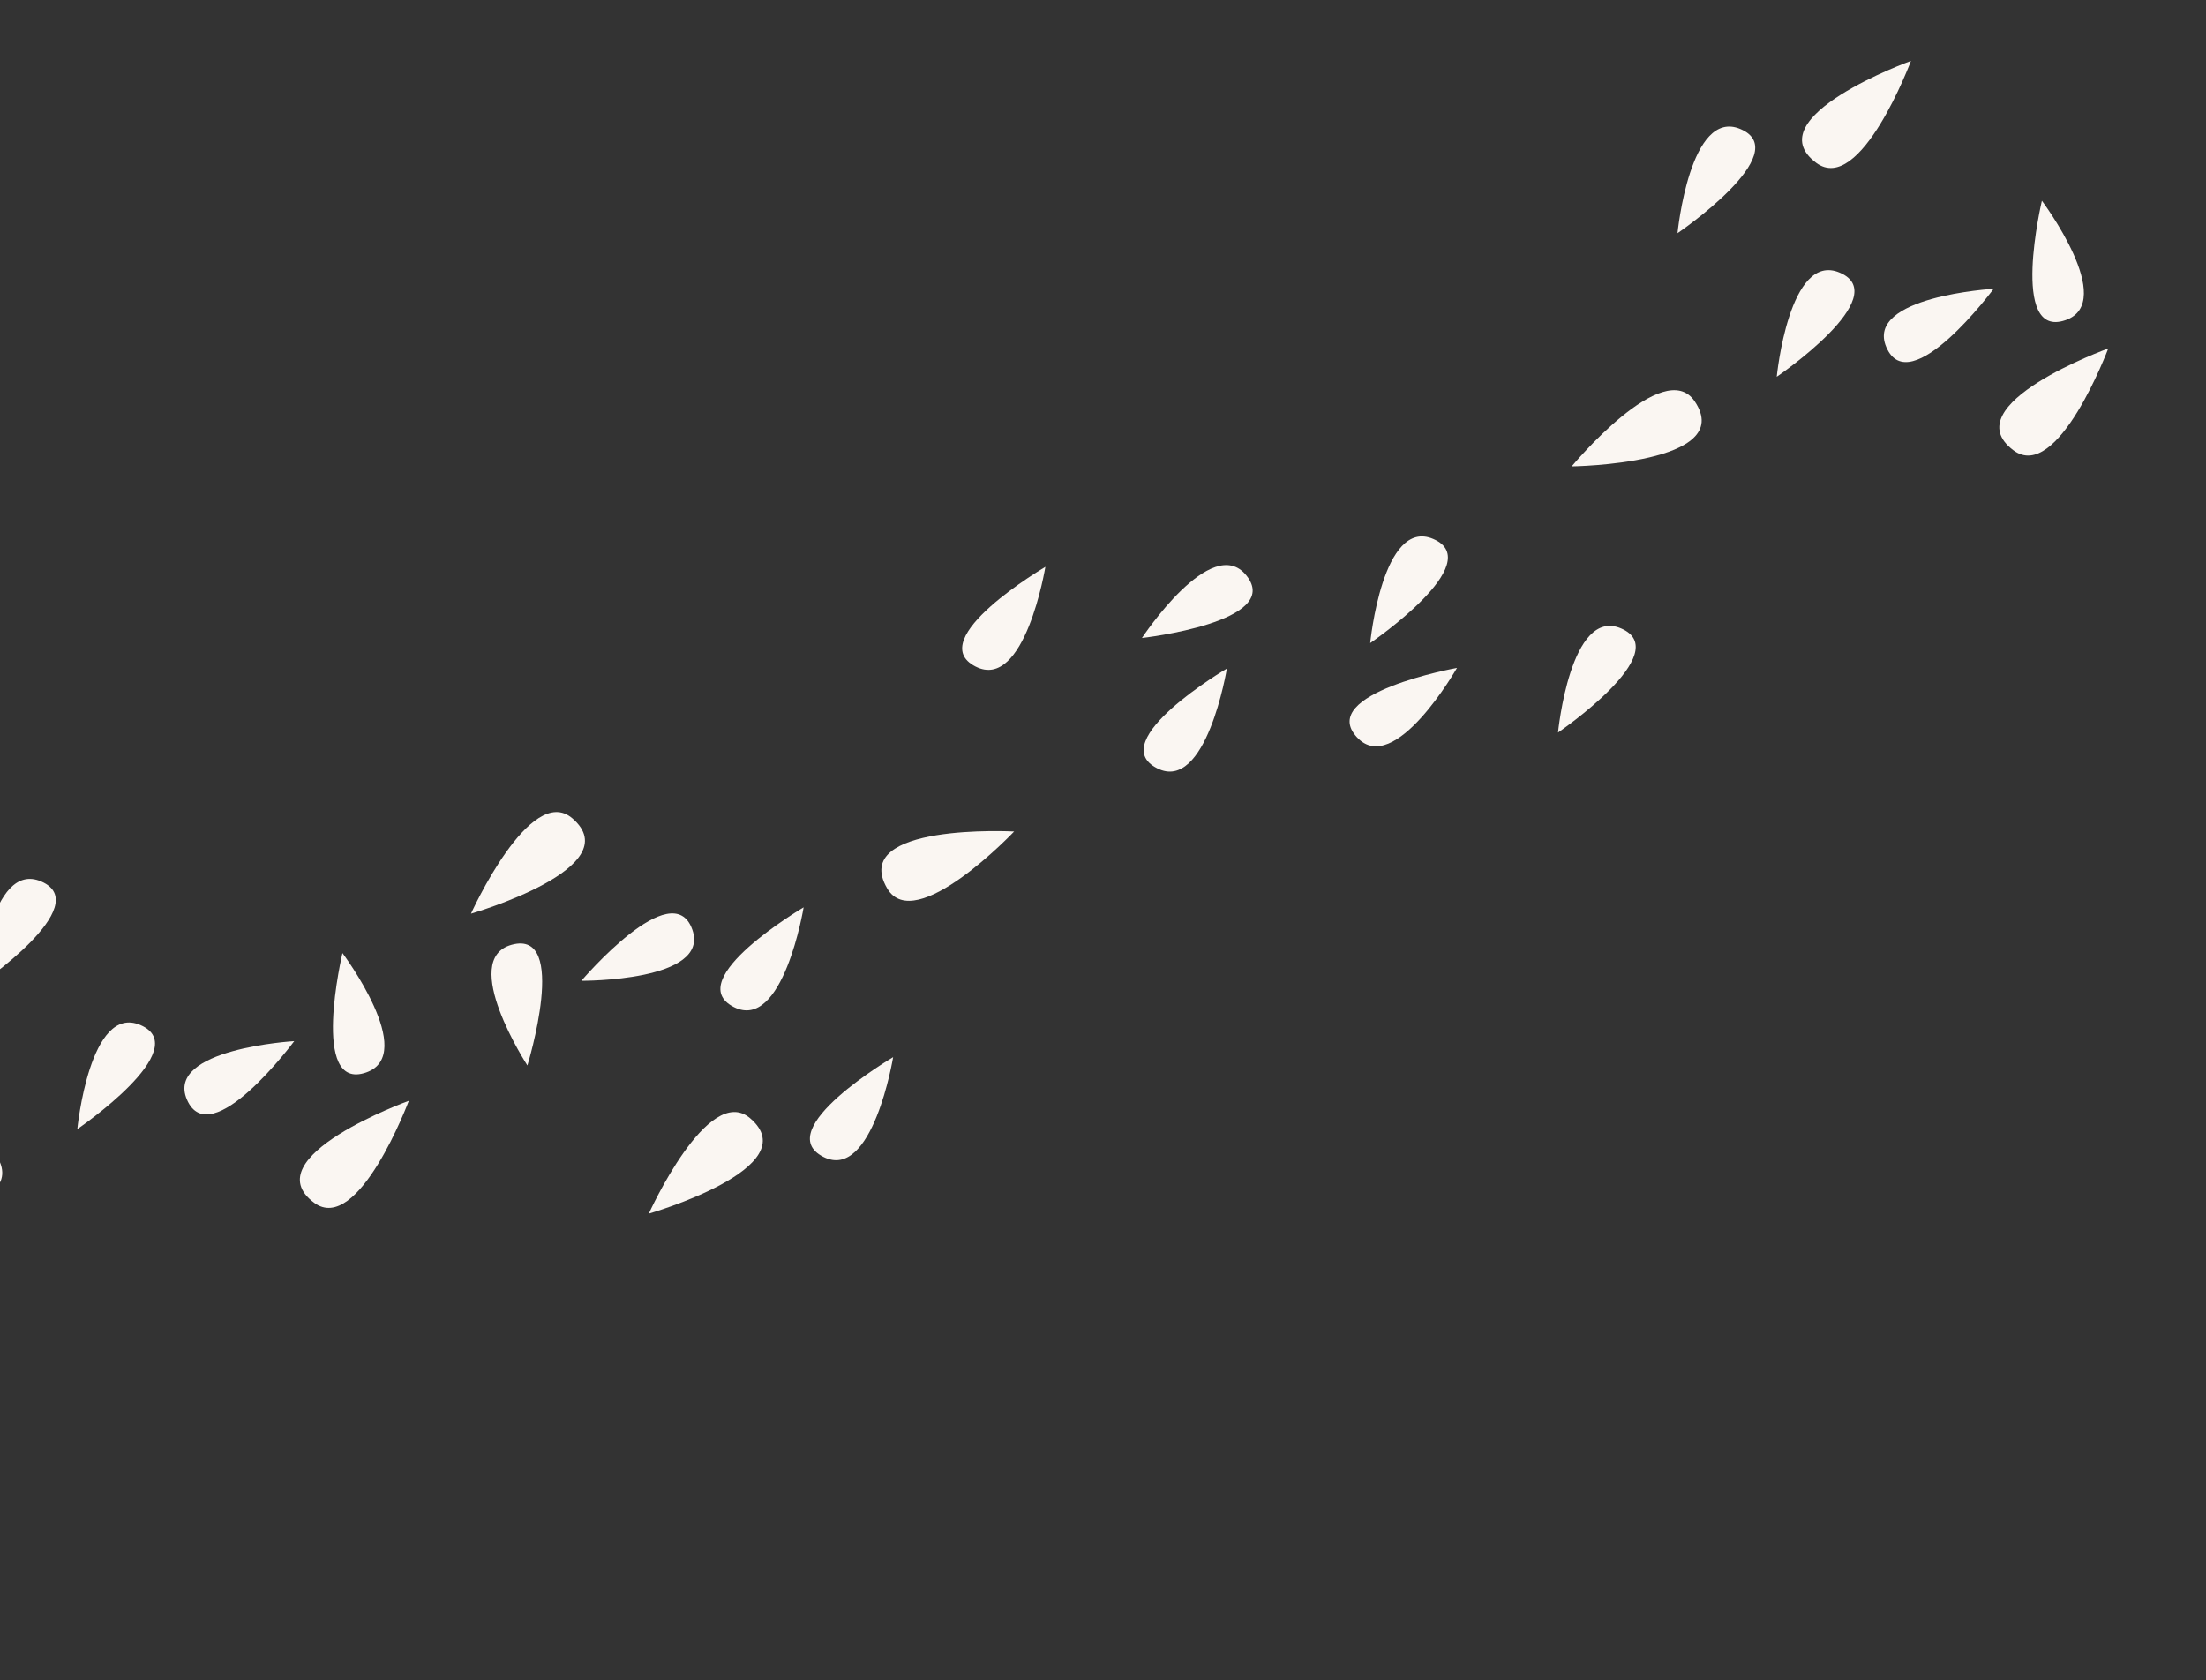 <svg width="302" height="230" viewBox="0 0 302 230" fill="none" xmlns="http://www.w3.org/2000/svg">
<rect x="0" y="0" width="302" height="230" fill="#333333" stroke="none"/>
<g clip-path="url(#clip0_4449_17217)">
<path d="M213.293 100.287C213.293 100.287 214.978 83.052 221.928 86.035C229.464 89.271 213.293 100.287 213.293 100.287Z" fill="#FAF6F2"/>
<path d="M187.58 88.039C187.58 88.039 189.265 70.803 196.215 73.787C203.751 77.023 187.58 88.039 187.58 88.039Z" fill="#FAF6F2"/>
<path d="M199.46 91.441C199.46 91.441 190.905 106.497 185.77 100.942C180.202 94.919 199.46 91.441 199.46 91.441Z" fill="#FAF6F2"/>
<path d="M243.234 51.583C243.234 51.583 244.919 34.348 251.869 37.332C259.405 40.567 243.234 51.583 243.234 51.583Z" fill="#FAF6F2"/>
<path d="M215.163 63.853C215.163 63.853 227.762 48.669 231.998 54.936C237.835 63.566 215.163 63.853 215.163 63.853Z" fill="#FAF6F2"/>
<path d="M279.532 27.481C279.532 27.481 289.916 41.343 282.774 43.829C275.03 46.525 279.532 27.481 279.532 27.481Z" fill="#FAF6F2"/>
<path d="M288.617 47.706C288.617 47.706 281.699 66.183 275.64 61.654C267.296 55.416 288.617 47.706 288.617 47.706Z" fill="#FAF6F2"/>
<path d="M229.651 31.927C229.651 31.927 231.336 14.692 238.286 17.676C245.822 20.911 229.651 31.927 229.651 31.927Z" fill="#FAF6F2"/>
<path d="M261.606 8.339C261.606 8.339 254.688 26.817 248.629 22.288C240.285 16.05 261.606 8.339 261.606 8.339Z" fill="#FAF6F2"/>
<path d="M272.929 39.538C272.929 39.538 261.454 55.01 258.236 47.531C255.245 40.582 272.929 39.538 272.929 39.538Z" fill="#FAF6F2"/>
</g>
<g clip-path="url(#clip1_4449_17217)">
<path d="M10.585 154.583C10.585 154.583 12.27 137.348 19.22 140.332C26.756 143.567 10.585 154.583 10.585 154.583Z" fill="#FAF6F2"/>
<path d="M-17.486 166.853C-17.486 166.853 -4.888 151.669 -0.651 157.936C5.185 166.566 -17.486 166.853 -17.486 166.853Z" fill="#FAF6F2"/>
<path d="M46.883 130.481C46.883 130.481 57.267 144.343 50.125 146.829C42.38 149.525 46.883 130.481 46.883 130.481Z" fill="#FAF6F2"/>
<path d="M55.968 150.706C55.968 150.706 49.049 169.183 42.99 164.654C34.647 158.416 55.968 150.706 55.968 150.706Z" fill="#FAF6F2"/>
<path d="M-2.998 134.927C-2.998 134.927 -1.313 117.692 5.637 120.676C13.173 123.911 -2.998 134.927 -2.998 134.927Z" fill="#FAF6F2"/>
<path d="M40.28 142.538C40.28 142.538 28.805 158.01 25.586 150.53C22.596 143.582 40.28 142.538 40.28 142.538Z" fill="#FAF6F2"/>
</g>
<g clip-path="url(#clip2_4449_17217)">
<path d="M143.113 77.605C143.113 77.605 140.292 94.691 133.555 91.254C126.249 87.527 143.113 77.605 143.113 77.605Z" fill="#FAF6F2"/>
<path d="M167.96 91.528C167.96 91.528 165.139 108.614 158.401 105.177C151.096 101.45 167.96 91.528 167.96 91.528Z" fill="#FAF6F2"/>
<path d="M156.331 87.347C156.331 87.347 165.863 72.889 170.619 78.772C175.776 85.151 156.331 87.347 156.331 87.347Z" fill="#FAF6F2"/>
<path d="M110.016 124.221C110.016 124.221 107.194 141.307 100.457 137.87C93.151 134.143 110.016 124.221 110.016 124.221Z" fill="#FAF6F2"/>
<path d="M138.837 113.836C138.837 113.836 125.261 128.152 121.449 121.619C116.196 112.622 138.837 113.836 138.837 113.836Z" fill="#FAF6F2"/>
<path d="M72.202 145.869C72.202 145.869 62.758 131.351 70.049 129.343C77.955 127.165 72.202 145.869 72.202 145.869Z" fill="#FAF6F2"/>
<path d="M64.476 125.088C64.476 125.088 72.602 107.108 78.348 112.029C86.261 118.805 64.476 125.088 64.476 125.088Z" fill="#FAF6F2"/>
<path d="M122.269 144.733C122.269 144.733 119.447 161.819 112.71 158.382C105.404 154.655 122.269 144.733 122.269 144.733Z" fill="#FAF6F2"/>
<path d="M88.823 166.155C88.823 166.155 96.949 148.176 102.695 153.096C110.608 159.872 88.823 166.155 88.823 166.155Z" fill="#FAF6F2"/>
<path d="M79.59 134.276C79.59 134.276 92.063 119.597 94.779 127.273C97.304 134.404 79.59 134.276 79.59 134.276Z" fill="#FAF6F2"/>
</g>
<defs>
<clipPath id="clip0_4449_17217">
<rect width="118.931" height="71.778" fill="white" transform="translate(162.649 67.106) rotate(-34.264)"/>
</clipPath>
<clipPath id="clip1_4449_17217">
<rect width="118.931" height="71.778" fill="white" transform="translate(-70 170.105) rotate(-34.264)"/>
</clipPath>
<clipPath id="clip2_4449_17217">
<rect width="118.931" height="71.778" fill="white" transform="translate(191.451 114.064) rotate(149.53)"/>
</clipPath>
</defs>
</svg>
